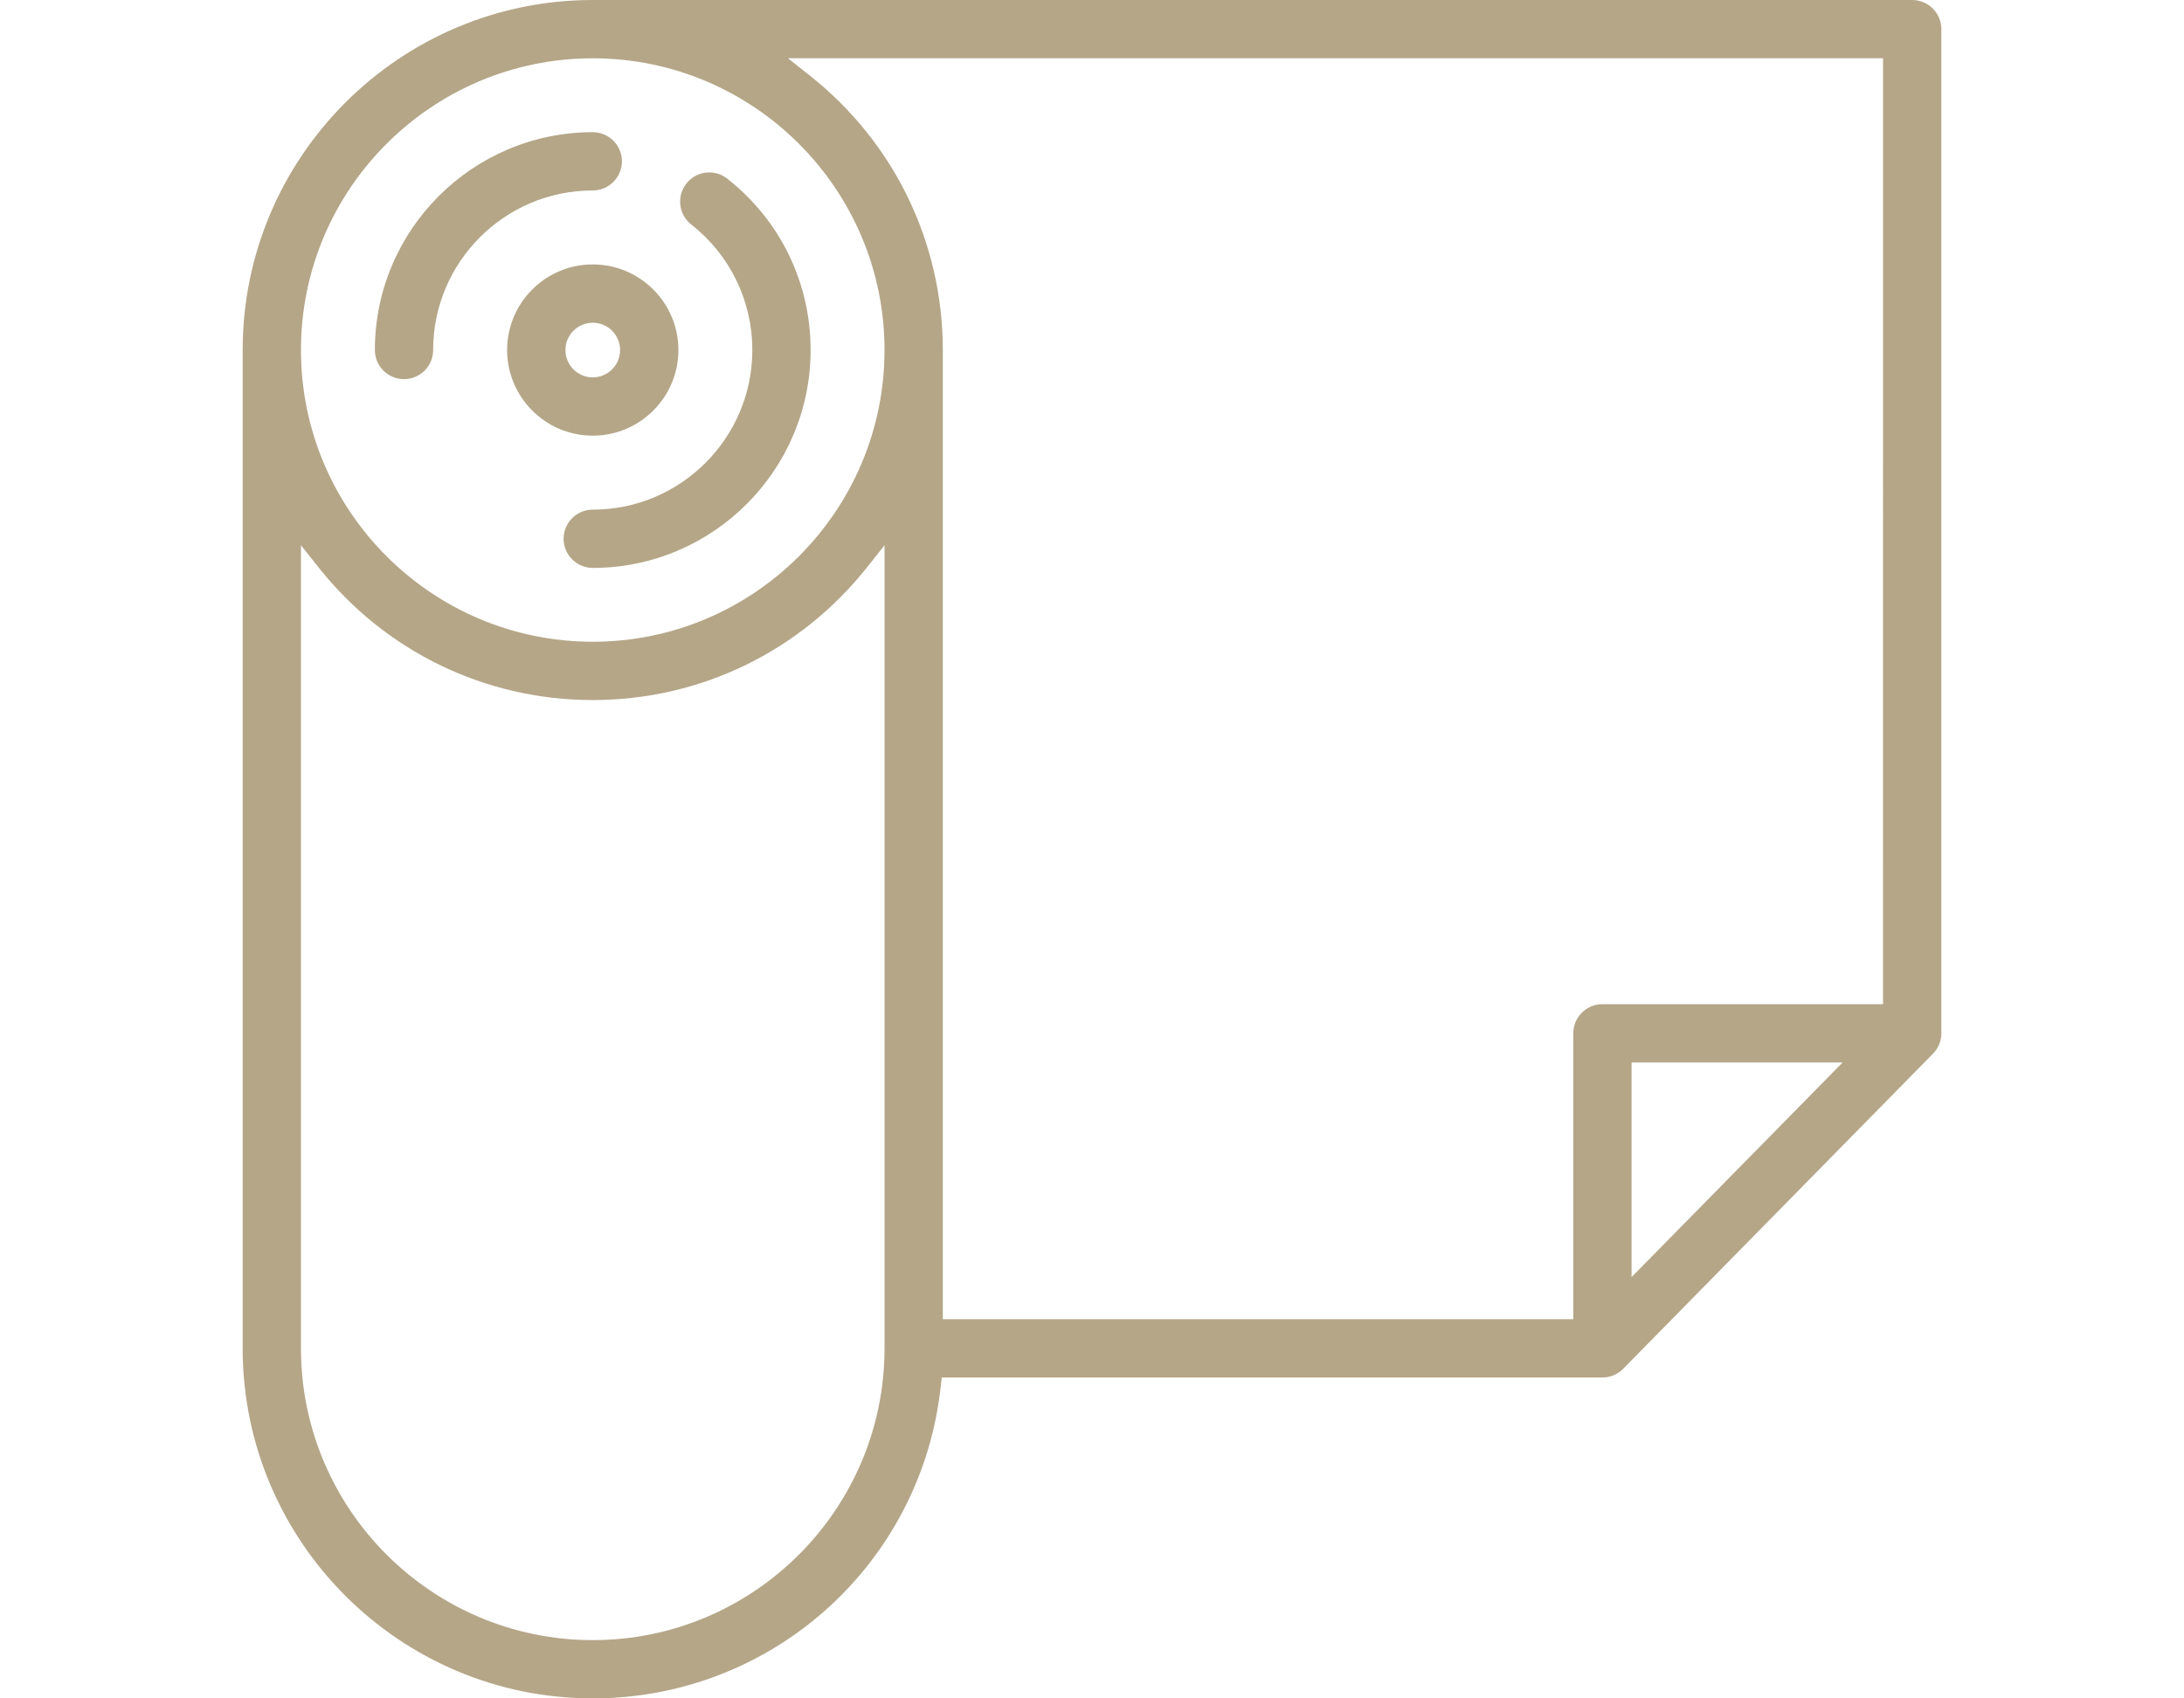 <?xml version="1.0" encoding="utf-8"?>
<!-- Generator: Adobe Illustrator 17.0.0, SVG Export Plug-In . SVG Version: 6.00 Build 0)  -->
<!DOCTYPE svg PUBLIC "-//W3C//DTD SVG 1.1//EN" "http://www.w3.org/Graphics/SVG/1.1/DTD/svg11.dtd">
<svg version="1.1" id="Layer_1" xmlns="http://www.w3.org/2000/svg" xmlns:xlink="http://www.w3.org/1999/xlink" x="0px" y="0px"
	 width="90px" height="70px" viewBox="0 0 90 70" enable-background="new 0 0 90 70" xml:space="preserve">
<g>
	<g>
		<path fill="#B5A688" d="M24.428,10.898c-1.948,0-3.53,1.582-3.53,3.528s1.582,3.53,3.53,3.53c1.944,0,3.528-1.584,3.528-3.53
			C27.957,12.48,26.373,10.898,24.428,10.898z M24.428,15.554c-0.623,0-1.127-0.507-1.127-1.127c0-0.621,0.505-1.125,1.127-1.125
			c0.621,0,1.125,0.505,1.125,1.125C25.554,15.047,25.049,15.554,24.428,15.554z"/>
	</g>
	<g>
		<path fill="#B5A688" d="M24.428,5.448c-4.952,0-8.98,4.029-8.98,8.978c0,0.663,0.539,1.201,1.201,1.201
			c0.663,0,1.201-0.539,1.201-1.201c0-3.626,2.949-6.576,6.578-6.576c0.661,0,1.201-0.539,1.201-1.201S25.089,5.448,24.428,5.448z"
			/>
	</g>
	<g>
		<path fill="#B5A688" d="M29.969,7.364c-0.212-0.168-0.469-0.258-0.741-0.258c-0.37,0-0.715,0.168-0.945,0.461
			c-0.408,0.521-0.318,1.277,0.202,1.686c1.6,1.257,2.517,3.144,2.517,5.174c0,3.626-2.949,6.578-6.576,6.578
			c-0.663,0-1.201,0.539-1.201,1.201c0,0.661,0.539,1.201,1.201,1.201c4.952,0,8.978-4.029,8.978-8.98
			C33.405,11.653,32.153,9.078,29.969,7.364z"/>
	</g>
	<g>
		<path fill="#B5A688" d="M78.799,0h-54.37C16.471,0,10,6.471,10,14.426v41.147C10,63.529,16.471,70,24.428,70
			c7.382,0,13.549-5.532,14.34-12.869l0.04-0.356h27.225c0.04,0,0.08-0.002,0.12-0.006c0.238-0.024,0.463-0.118,0.647-0.27
			l0.02-0.02c0.03-0.026,0.05-0.042,0.068-0.06l0.028-0.03L79.67,43.414c0.022-0.022,0.042-0.044,0.06-0.068l0.012-0.016
			c0.024-0.03,0.042-0.054,0.058-0.08l0.014-0.02c0.014-0.024,0.03-0.048,0.042-0.072c0.006-0.012,0.012-0.024,0.018-0.036
			c0.008-0.014,0.022-0.044,0.036-0.074c0.016-0.048,0.028-0.078,0.038-0.108c0.002-0.008,0.004-0.016,0.006-0.024
			c0.008-0.03,0.016-0.062,0.022-0.092l0.006-0.036l0.004-0.026c0.002-0.016,0.006-0.032,0.008-0.048
			c0.004-0.046,0.004-0.082,0.006-0.116V1.201C80,0.539,79.461,0,78.799,0z M36.45,55.574c0,6.63-5.392,12.024-12.022,12.024
			c-6.632,0-12.026-5.394-12.026-12.024V22.472l0.715,0.901c2.759,3.484,6.882,5.48,11.311,5.48c4.425,0,8.548-1.996,11.309-5.48
			l0.713-0.901V55.574z M24.428,26.45c-6.632,0-12.026-5.394-12.026-12.024S17.797,2.403,24.428,2.403
			c6.63,0,12.022,5.394,12.022,12.024S31.058,26.45,24.428,26.45z M67.235,52.636V43.79h8.698L67.235,52.636z M77.597,41.387H66.034
			c-0.663,0-1.201,0.539-1.201,1.201v11.783h-25.98v-39.93c0-4.441-1.996-8.564-5.48-11.325l-0.901-0.715h45.126L77.597,41.387
			L77.597,41.387z"/>
	</g>
</g>
</svg>
